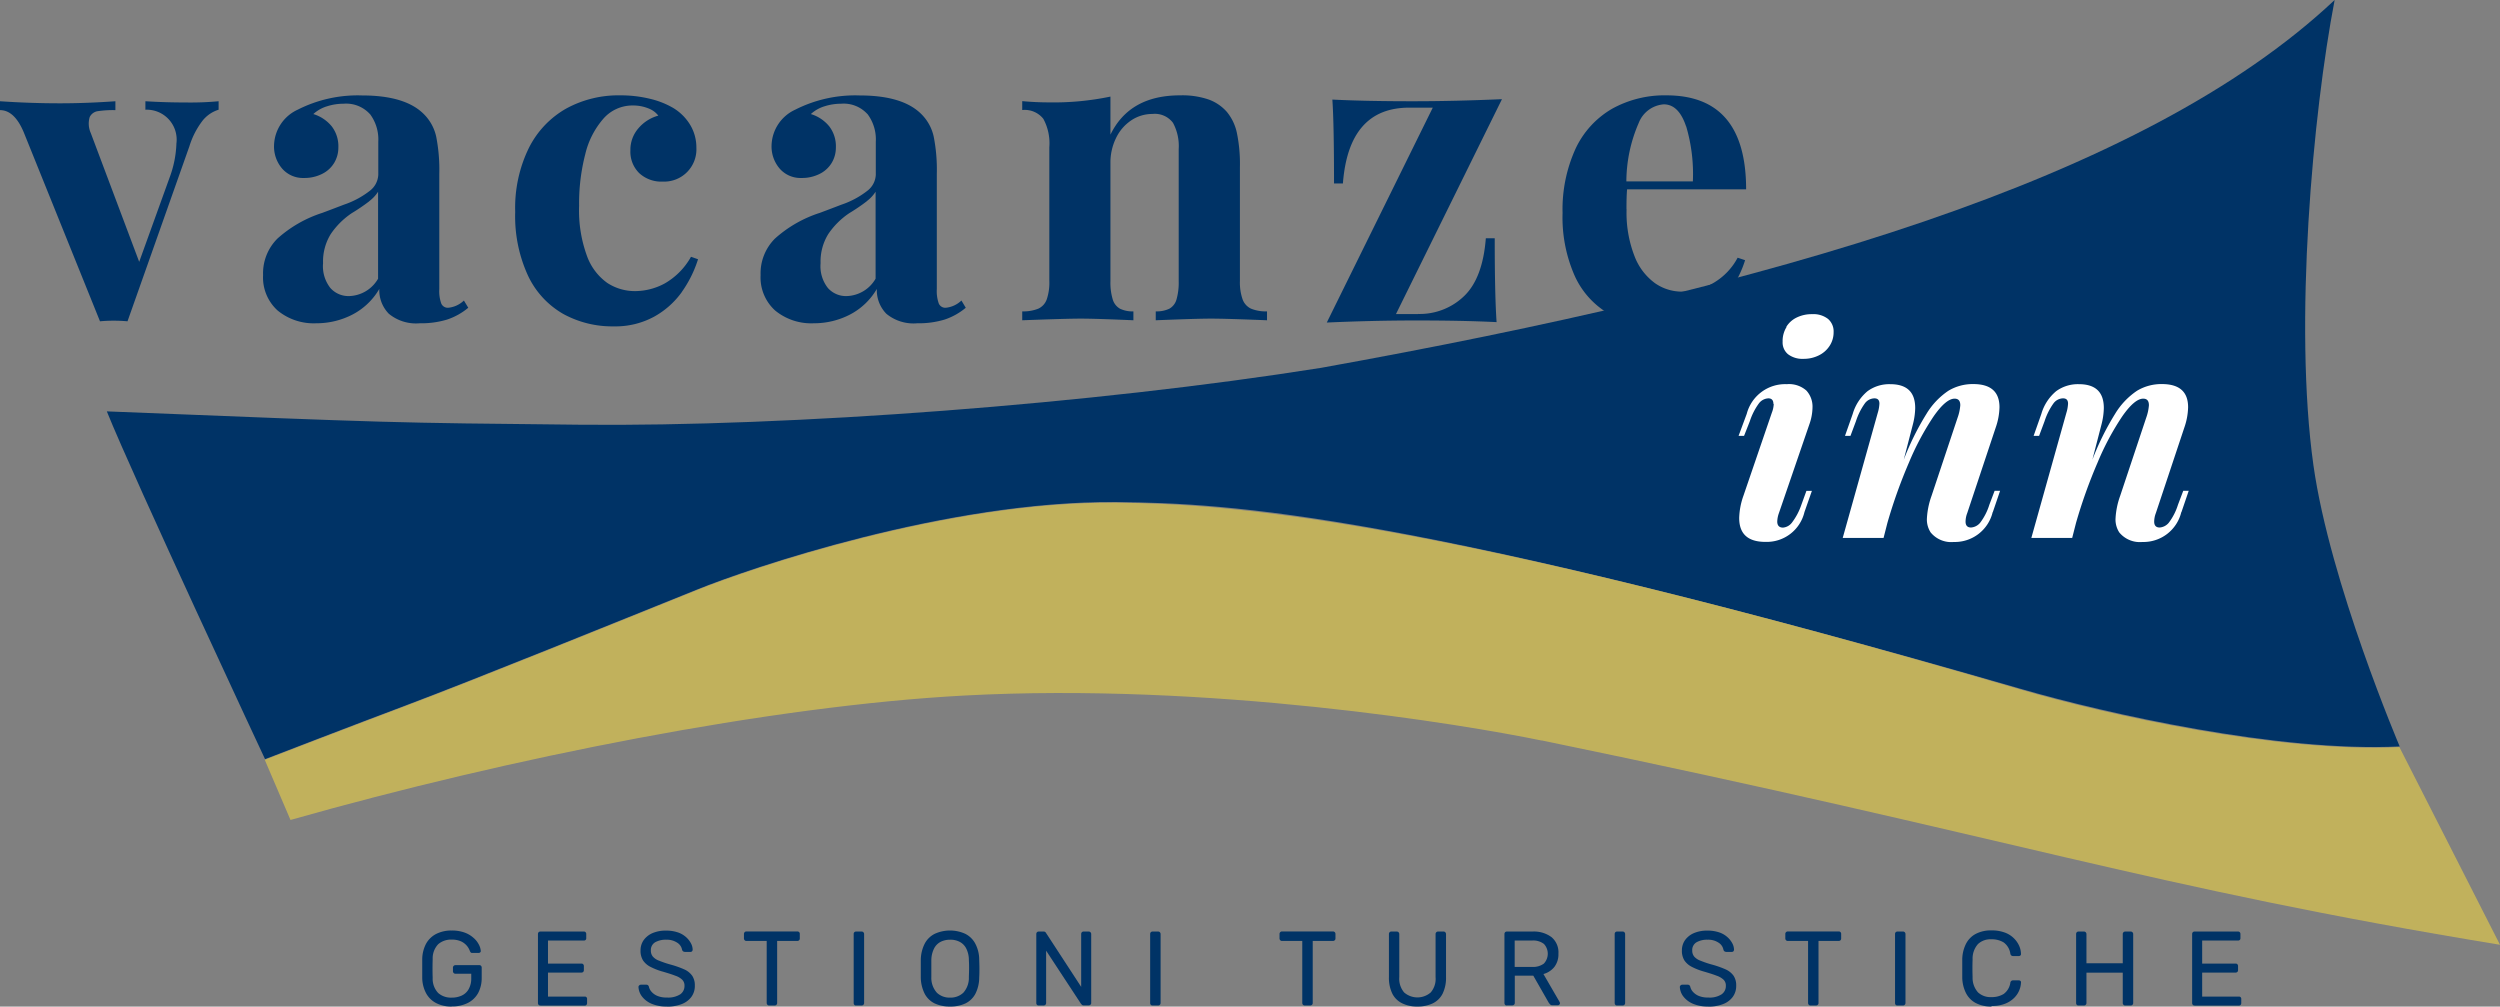 <svg xmlns="http://www.w3.org/2000/svg" width="241.75" height="97.34" viewBox="0 0 241.75 97.34"><rect x="0" y="0" width="241.75" height="97.34" fill="#808080" stroke="none"/><g id="vacanze-inn-logo" transform="translate(-49 -81)"><g id="Raggruppa_162557" data-name="Raggruppa 162557"><g id="Raggruppa_162556" data-name="Raggruppa 162556"><g id="Raggruppa_162555" data-name="Raggruppa 162555"><g id="Raggruppa_162554" data-name="Raggruppa 162554"><g id="Raggruppa_162553" data-name="Raggruppa 162553"><g id="Raggruppa_162552" data-name="Raggruppa 162552"><g id="Raggruppa_162551" data-name="Raggruppa 162551"><g id="logo" transform="translate(79 225.99)"><g id="Raggruppa_162550" data-name="Raggruppa 162550" transform="translate(-30 -145)"><g id="Raggruppa_162546" data-name="Raggruppa 162546"><path id="Tracciato_76597" data-name="Tracciato 76597" d="M195.54,66.66c-59.1-17.05-76.56-18-87.58-18.1C91.59,48.41,72.44,54.98,67.45,57c-7.6,3.06-21.41,8.66-28.26,11.24-4.46,1.67-13.56,5.18-13.56,5.18S12.95,46.3,10.33,39.79c28.14,1.12,27.06,1.1,45.7,1.29,20.48.21,49.62-1.99,71.72-5.5,43.33-7.8,79.41-18.06,98.01-35.57-2.1,10.91-3.97,31.34-2.05,45,1.6,11.36,8.34,27.18,8.34,27.18-11.72.58-28.47-3.21-36.51-5.53Z" fill="#036"></path><path id="Tracciato_76598" data-name="Tracciato 76598" d="M149.09,71.61c45.63,9.4,58.52,14.16,92.66,19.76l-9.73-19.12c-11.72.58-28.48-3.18-36.51-5.53-56.67-16.59-76.56-18-87.58-18.1-16.37-.15-35.52,6.42-40.51,8.44-7.6,3.06-21.41,8.66-28.26,11.24C34.7,69.97,25.6,73.48,25.6,73.48l2.49,5.82C49.37,73.26,74.6,68.27,93.21,67.27c23.79-1.28,48.25,2.78,55.87,4.35Z" fill="#c1b15c"></path></g><g id="Raggruppa_162547" data-name="Raggruppa 162547"><path id="Tracciato_76599" data-name="Tracciato 76599" d="M18,9.92a29.5,29.5,0,0,0,3.14-.12v.82a3.186,3.186,0,0,0-1.53,1.03,7.88,7.88,0,0,0-1.29,2.49L12.33,31.08c-.44-.04-.89-.06-1.34-.06s-.88.02-1.32.06L2.36,12.96c-.61-1.54-1.4-2.3-2.36-2.3V9.8c1.91.13,3.84.2,5.81.2,1.73,0,3.52-.07,5.35-.2v.86a10.137,10.137,0,0,0-1.7.1,1.027,1.027,0,0,0-.79.58,2.241,2.241,0,0,0,.11,1.54l4.68,12.45,2.94-8.15a10.328,10.328,0,0,0,.66-3.3,2.894,2.894,0,0,0-3-3.26V9.8C15.34,9.88,16.66,9.92,18,9.92Z" fill="#036"></path><path id="Tracciato_76600" data-name="Tracciato 76600" d="M35.75,11.02a3.1,3.1,0,0,0-2.53-.98,5.235,5.235,0,0,0-1.6.25,3.407,3.407,0,0,0-1.32.75,3.674,3.674,0,0,1,1.78,1.19,3.16,3.16,0,0,1,.64,2.03,2.873,2.873,0,0,1-.41,1.51,2.807,2.807,0,0,1-1.17,1.06,3.777,3.777,0,0,1-1.74.39,2.672,2.672,0,0,1-2.11-.9,3.279,3.279,0,0,1-.79-2.26,3.916,3.916,0,0,1,2.28-3.44,12.814,12.814,0,0,1,6.25-1.38q4.2,0,5.99,1.84a4.39,4.39,0,0,1,1.16,2.14,16.53,16.53,0,0,1,.3,3.58V27.95a3.591,3.591,0,0,0,.19,1.41.686.686,0,0,0,.67.41,2.529,2.529,0,0,0,1.52-.7l.42.7a6.262,6.262,0,0,1-2.04,1.14,8.552,8.552,0,0,1-2.64.36,4.126,4.126,0,0,1-3-.92,3.249,3.249,0,0,1-.92-2.4,6.453,6.453,0,0,1-2.62,2.49,7.543,7.543,0,0,1-3.46.83,5.5,5.5,0,0,1-3.75-1.23,4.306,4.306,0,0,1-1.41-3.43,4.738,4.738,0,0,1,1.4-3.54,11.977,11.977,0,0,1,4.34-2.48c.21-.08.91-.34,2.08-.79a8.393,8.393,0,0,0,2.54-1.37,2.055,2.055,0,0,0,.78-1.54V13.71a4.083,4.083,0,0,0-.81-2.68Zm-.04,8.45a18.134,18.134,0,0,1-1.69,1.15,7.432,7.432,0,0,0-2.04,2.03,5.044,5.044,0,0,0-.74,2.81,3.4,3.4,0,0,0,.7,2.39,2.334,2.334,0,0,0,1.84.79,3.339,3.339,0,0,0,2.78-1.68V18.55a3.507,3.507,0,0,1-.85.91Z" fill="#036"></path><path id="Tracciato_76601" data-name="Tracciato 76601" d="M65.94,28.24a8.134,8.134,0,0,1-2.7,2.4,7.817,7.817,0,0,1-3.88.93,9.843,9.843,0,0,1-4.89-1.2,8.349,8.349,0,0,1-3.4-3.68,13.728,13.728,0,0,1-1.25-6.19,13.177,13.177,0,0,1,1.31-6.16,9,9,0,0,1,3.6-3.82,10.529,10.529,0,0,1,5.25-1.29,11.93,11.93,0,0,1,2.86.33,8.134,8.134,0,0,1,2.26.89,4.823,4.823,0,0,1,1.65,1.65,4.229,4.229,0,0,1,.59,2.19,3.119,3.119,0,0,1-3.24,3.28,3.15,3.15,0,0,1-2.29-.82,2.908,2.908,0,0,1-.85-2.2,3.154,3.154,0,0,1,.78-2.14,3.853,3.853,0,0,1,1.92-1.22,2.187,2.187,0,0,0-.99-.71,3.922,3.922,0,0,0-1.47-.27,3.742,3.742,0,0,0-2.83,1.25A8.042,8.042,0,0,0,56.6,14.9a19.034,19.034,0,0,0-.6,5.02,12.782,12.782,0,0,0,.76,4.84,5.472,5.472,0,0,0,1.98,2.62,4.894,4.894,0,0,0,2.7.78,6.076,6.076,0,0,0,2.82-.73,6.755,6.755,0,0,0,2.56-2.59l.68.24a11.3,11.3,0,0,1-1.56,3.15Z" fill="#036"></path><path id="Tracciato_76602" data-name="Tracciato 76602" d="M83.86,11.02a3.1,3.1,0,0,0-2.53-.98,5.235,5.235,0,0,0-1.6.25,3.407,3.407,0,0,0-1.32.75,3.674,3.674,0,0,1,1.78,1.19,3.16,3.16,0,0,1,.64,2.03,2.873,2.873,0,0,1-.41,1.51,2.807,2.807,0,0,1-1.17,1.06,3.777,3.777,0,0,1-1.74.39,2.672,2.672,0,0,1-2.11-.9,3.279,3.279,0,0,1-.79-2.26,3.916,3.916,0,0,1,2.28-3.44,12.814,12.814,0,0,1,6.25-1.38q4.2,0,5.99,1.84a4.39,4.39,0,0,1,1.16,2.14,16.53,16.53,0,0,1,.3,3.58V27.95a3.591,3.591,0,0,0,.19,1.41.686.686,0,0,0,.67.41,2.529,2.529,0,0,0,1.52-.7l.42.7a6.262,6.262,0,0,1-2.04,1.14,8.552,8.552,0,0,1-2.64.36,4.126,4.126,0,0,1-3-.92,3.249,3.249,0,0,1-.92-2.4,6.453,6.453,0,0,1-2.62,2.49,7.543,7.543,0,0,1-3.46.83,5.5,5.5,0,0,1-3.75-1.23,4.306,4.306,0,0,1-1.41-3.43,4.738,4.738,0,0,1,1.4-3.54,11.977,11.977,0,0,1,4.34-2.48c.21-.08.91-.34,2.08-.79a8.393,8.393,0,0,0,2.54-1.37,2.055,2.055,0,0,0,.78-1.54V13.71a4.083,4.083,0,0,0-.81-2.68Zm-.04,8.45a18.133,18.133,0,0,1-1.69,1.15,7.432,7.432,0,0,0-2.04,2.03,5.044,5.044,0,0,0-.74,2.81,3.4,3.4,0,0,0,.7,2.39,2.334,2.334,0,0,0,1.84.79,3.339,3.339,0,0,0,2.78-1.68V18.55a3.507,3.507,0,0,1-.85.91Z" fill="#036"></path><path id="Tracciato_76603" data-name="Tracciato 76603" d="M114.12,9.23a7.876,7.876,0,0,1,2.75.4,4.274,4.274,0,0,1,1.75,1.18,4.717,4.717,0,0,1,.98,2.02,14.731,14.731,0,0,1,.3,3.32V27.18a4.958,4.958,0,0,0,.26,1.78,1.589,1.589,0,0,0,.82.9,3.783,3.783,0,0,0,1.54.26v.86c-2.72-.11-4.52-.16-5.41-.16s-2.62.05-5.35.16v-.86a2.835,2.835,0,0,0,1.32-.26,1.475,1.475,0,0,0,.69-.9,5.958,5.958,0,0,0,.21-1.78V14.43a4.72,4.72,0,0,0-.55-2.54,2.189,2.189,0,0,0-1.99-.86,3.636,3.636,0,0,0-2.05.62,4.251,4.251,0,0,0-1.47,1.71,5.364,5.364,0,0,0-.54,2.41V27.18a5.605,5.605,0,0,0,.22,1.78,1.524,1.524,0,0,0,.7.9,2.774,2.774,0,0,0,1.3.26v.86c-2.51-.11-4.2-.16-5.08-.16s-2.73.05-5.67.16v-.86a3.869,3.869,0,0,0,1.55-.26,1.556,1.556,0,0,0,.82-.9,4.988,4.988,0,0,0,.25-1.78V14.25a4.956,4.956,0,0,0-.58-2.75,2.291,2.291,0,0,0-2.04-.85V9.79c.87.08,1.71.12,2.54.12a26.831,26.831,0,0,0,5.99-.56v3.68c1.24-2.54,3.48-3.8,6.73-3.8Z" fill="#036"></path><path id="Tracciato_76604" data-name="Tracciato 76604" d="M137.14,30.37a6.175,6.175,0,0,0,4.44-1.73c1.2-1.15,1.9-3.02,2.1-5.59h.86c0,3.68.06,6.39.18,8.11q-3.345-.165-7.89-.16-3.99,0-8.53.2l10.25-20.78h-2.28q-5.85,0-6.41,7.33H129q0-5.8-.16-8.11,3.345.165,7.87.16c2.68,0,5.53-.07,8.53-.2L134.99,30.38h2.14Z" fill="#036"></path><path id="Tracciato_76605" data-name="Tracciato 76605" d="M157.29,20.25a11.537,11.537,0,0,0,.76,4.51,5.767,5.767,0,0,0,1.97,2.62,4.527,4.527,0,0,0,2.59.83,6.159,6.159,0,0,0,5.42-3.28l.72.24a10.122,10.122,0,0,1-1.61,3.13,8.664,8.664,0,0,1-2.76,2.36,7.805,7.805,0,0,1-3.81.91,9.979,9.979,0,0,1-4.96-1.2,8.107,8.107,0,0,1-3.32-3.65,13.961,13.961,0,0,1-1.19-6.1,14.149,14.149,0,0,1,1.28-6.28,8.734,8.734,0,0,1,3.54-3.83,10.461,10.461,0,0,1,5.22-1.28q7.71,0,7.71,9.09H157.34q-.06.6-.06,1.92Zm5.75-8.03c-.47-1.41-1.19-2.12-2.15-2.12a2.823,2.823,0,0,0-2.43,1.81,14.255,14.255,0,0,0-1.19,5.64h6.43a16.211,16.211,0,0,0-.65-5.33Z" fill="#036"></path></g><g id="Raggruppa_162548" data-name="Raggruppa 162548"><path id="Tracciato_76606" data-name="Tracciato 76606" d="M171.49,39.08c0-.36-.16-.55-.49-.55a1.217,1.217,0,0,0-.93.51,6.109,6.109,0,0,0-.86,1.7l-.56,1.42h-.53l.79-2.13a3.841,3.841,0,0,1,3.88-2.87,2.528,2.528,0,0,1,1.89.62,2.3,2.3,0,0,1,.59,1.63,5.091,5.091,0,0,1-.31,1.65l-2.94,8.57a2.658,2.658,0,0,0-.16.81c0,.39.19.59.56.59a1.214,1.214,0,0,0,.85-.47,6.072,6.072,0,0,0,.92-1.73l.49-1.35h.53l-.72,2.05a3.748,3.748,0,0,1-3.77,2.88c-1.7,0-2.54-.77-2.54-2.31a6.9,6.9,0,0,1,.41-2.15l2.75-8.04a2.543,2.543,0,0,0,.18-.85Zm1.25-7.47a2.4,2.4,0,0,1,1.03-.91,3.293,3.293,0,0,1,1.46-.31,2.3,2.3,0,0,1,1.54.46,1.591,1.591,0,0,1,.54,1.28,2.381,2.381,0,0,1-.39,1.33,2.6,2.6,0,0,1-1.05.92,3.241,3.241,0,0,1-1.47.33,2.3,2.3,0,0,1-1.49-.44,1.469,1.469,0,0,1-.53-1.21,2.546,2.546,0,0,1,.38-1.43Z" fill="#fff"></path><path id="Tracciato_76607" data-name="Tracciato 76607" d="M192.69,49.54a3.768,3.768,0,0,1-3.76,2.88,2.573,2.573,0,0,1-2.24-.93,2.3,2.3,0,0,1-.36-1.3,7.581,7.581,0,0,1,.45-2.23l2.52-7.56a4.556,4.556,0,0,0,.26-1.2c0-.43-.18-.64-.55-.64-.55,0-1.23.57-2.02,1.7a25.731,25.731,0,0,0-2.39,4.47,48.572,48.572,0,0,0-2.09,5.85l-.37,1.45h-3.95l3.39-12.1a3.559,3.559,0,0,0,.16-.89q0-.51-.48-.51a1.177,1.177,0,0,0-.93.49,6.25,6.25,0,0,0-.86,1.72l-.53,1.42h-.53l.75-2.13a4.478,4.478,0,0,1,1.44-2.2,3.563,3.563,0,0,1,2.19-.67c1.61,0,2.41.77,2.41,2.3a6.769,6.769,0,0,1-.23,1.61l-.88,3.4a26.072,26.072,0,0,1,2.2-4.44,7.1,7.1,0,0,1,2.13-2.24,4.563,4.563,0,0,1,2.4-.64c1.69,0,2.53.75,2.53,2.24a6.356,6.356,0,0,1-.37,1.98l-2.75,8.26a2.374,2.374,0,0,0-.16.82c0,.38.18.57.53.57a1.255,1.255,0,0,0,.88-.46,5.644,5.644,0,0,0,.89-1.74l.51-1.35h.53l-.7,2.05Z" fill="#fff"></path><path id="Tracciato_76608" data-name="Tracciato 76608" d="M210.93,49.54a3.768,3.768,0,0,1-3.76,2.88,2.573,2.573,0,0,1-2.24-.93,2.3,2.3,0,0,1-.36-1.3,7.581,7.581,0,0,1,.45-2.23l2.52-7.56a4.556,4.556,0,0,0,.26-1.2c0-.43-.18-.64-.55-.64-.55,0-1.23.57-2.02,1.7a25.731,25.731,0,0,0-2.39,4.47,48.572,48.572,0,0,0-2.09,5.85l-.37,1.45h-3.95l3.39-12.1a3.559,3.559,0,0,0,.16-.89q0-.51-.48-.51a1.177,1.177,0,0,0-.93.49,6.25,6.25,0,0,0-.86,1.72l-.53,1.42h-.53l.75-2.13a4.478,4.478,0,0,1,1.44-2.2,3.563,3.563,0,0,1,2.19-.67c1.61,0,2.41.77,2.41,2.3a6.769,6.769,0,0,1-.23,1.61l-.88,3.4a26.072,26.072,0,0,1,2.2-4.44,7.1,7.1,0,0,1,2.13-2.24,4.563,4.563,0,0,1,2.4-.64c1.69,0,2.53.75,2.53,2.24a6.356,6.356,0,0,1-.37,1.98l-2.75,8.26a2.374,2.374,0,0,0-.16.82c0,.38.18.57.53.57a1.255,1.255,0,0,0,.88-.46,5.644,5.644,0,0,0,.89-1.74l.51-1.35h.53l-.7,2.05Z" fill="#fff"></path></g><g id="Raggruppa_162549" data-name="Raggruppa 162549"><path id="Tracciato_76609" data-name="Tracciato 76609" d="M43.69,97.34A3.145,3.145,0,0,1,42.16,97a2.314,2.314,0,0,1-.96-.95,3.261,3.261,0,0,1-.37-1.44V92.7a3.317,3.317,0,0,1,.37-1.43,2.351,2.351,0,0,1,.96-.94,3.249,3.249,0,0,1,1.52-.34,3.6,3.6,0,0,1,1.25.2,2.648,2.648,0,0,1,.87.52,2.145,2.145,0,0,1,.51.65,1.567,1.567,0,0,1,.18.59.165.165,0,0,1-.05.15.245.245,0,0,1-.16.06h-.6a.208.208,0,0,1-.15-.04.565.565,0,0,1-.09-.14,1.62,1.62,0,0,0-.86-.94,2.124,2.124,0,0,0-.9-.17,1.894,1.894,0,0,0-1.3.44,1.98,1.98,0,0,0-.54,1.45c-.02.61-.02,1.21,0,1.82a1.988,1.988,0,0,0,.54,1.46,1.873,1.873,0,0,0,1.31.44,2.256,2.256,0,0,0,.96-.2,1.485,1.485,0,0,0,.67-.62,2.1,2.1,0,0,0,.25-1.06v-.43H44.04a.219.219,0,0,1-.17-.07.248.248,0,0,1-.07-.18v-.33a.239.239,0,0,1,.24-.25h2.31a.206.206,0,0,1,.17.07.244.244,0,0,1,.06.18v.98a3.085,3.085,0,0,1-.34,1.46,2.351,2.351,0,0,1-.99.96,3.324,3.324,0,0,1-1.56.34Z" fill="#036"></path><path id="Tracciato_76610" data-name="Tracciato 76610" d="M52.25,97.24a.206.206,0,0,1-.17-.07.235.235,0,0,1-.06-.17V90.34a.279.279,0,0,1,.06-.18.241.241,0,0,1,.17-.07h4.21a.206.206,0,0,1,.17.07.244.244,0,0,1,.06.18v.39a.22.22,0,0,1-.06.17.235.235,0,0,1-.17.06H52.99v2.23h3.24a.206.206,0,0,1,.17.07.261.261,0,0,1,.06.18v.38a.252.252,0,0,1-.06.17.241.241,0,0,1-.17.07H52.99v2.32h3.55a.209.209,0,0,1,.23.23v.4a.252.252,0,0,1-.06.17.206.206,0,0,1-.17.07H52.25Z" fill="#036"></path><path id="Tracciato_76611" data-name="Tracciato 76611" d="M64.49,97.34A3.641,3.641,0,0,1,63,97.07a2.318,2.318,0,0,1-.92-.7,1.655,1.655,0,0,1-.34-.92.208.208,0,0,1,.07-.15.236.236,0,0,1,.16-.07h.52a.244.244,0,0,1,.18.06.285.285,0,0,1,.08.14,1.061,1.061,0,0,0,.25.48,1.522,1.522,0,0,0,.56.4,2.251,2.251,0,0,0,.93.16,2.152,2.152,0,0,0,1.29-.31.971.971,0,0,0,.41-.83.776.776,0,0,0-.22-.58,1.741,1.741,0,0,0-.67-.39c-.3-.12-.69-.24-1.16-.38a6.231,6.231,0,0,1-1.23-.47,1.9,1.9,0,0,1-.73-.63,1.752,1.752,0,0,1-.24-.96,1.714,1.714,0,0,1,.29-.98,2.042,2.042,0,0,1,.85-.69A3.223,3.223,0,0,1,64.43,90a3.406,3.406,0,0,1,1.11.17,2.241,2.241,0,0,1,.79.45,2.185,2.185,0,0,1,.48.6,1.355,1.355,0,0,1,.17.63.265.265,0,0,1-.05.14.2.2,0,0,1-.16.07h-.54a.466.466,0,0,1-.15-.04.309.309,0,0,1-.12-.15,1.026,1.026,0,0,0-.47-.7,1.819,1.819,0,0,0-1.06-.29,2.081,2.081,0,0,0-1.08.25.864.864,0,0,0-.41.8.881.881,0,0,0,.19.58,1.439,1.439,0,0,0,.61.4,9.674,9.674,0,0,0,1.09.37,9.227,9.227,0,0,1,1.34.47,1.884,1.884,0,0,1,.77.62,1.66,1.66,0,0,1,.25.95,1.778,1.778,0,0,1-.34,1.1,2.1,2.1,0,0,1-.94.69,3.857,3.857,0,0,1-1.43.24Z" fill="#036"></path><path id="Tracciato_76612" data-name="Tracciato 76612" d="M74.38,97.24a.219.219,0,0,1-.17-.07.241.241,0,0,1-.07-.17V91H72.18a.219.219,0,0,1-.17-.07.241.241,0,0,1-.07-.17v-.43a.239.239,0,0,1,.24-.25H77.1a.241.241,0,0,1,.18.07.244.244,0,0,1,.06.18v.43a.252.252,0,0,1-.06.17.267.267,0,0,1-.18.07H75.15v6a.219.219,0,0,1-.07.17.248.248,0,0,1-.18.07h-.53Z" fill="#036"></path><path id="Tracciato_76613" data-name="Tracciato 76613" d="M82.78,97.24a.194.194,0,0,1-.17-.07.252.252,0,0,1-.06-.17V90.33a.252.252,0,0,1,.06-.17.241.241,0,0,1,.17-.07h.54a.219.219,0,0,1,.17.07.241.241,0,0,1,.07.17V97a.219.219,0,0,1-.07.17.241.241,0,0,1-.17.07Z" fill="#036"></path><path id="Tracciato_76614" data-name="Tracciato 76614" d="M91.87,97.34a3.414,3.414,0,0,1-1.49-.3,2.155,2.155,0,0,1-.96-.93,3.605,3.605,0,0,1-.38-1.58V92.81a3.592,3.592,0,0,1,.39-1.57,2.224,2.224,0,0,1,.98-.94,3.57,3.57,0,0,1,2.91,0,2.224,2.224,0,0,1,.98.94,3.336,3.336,0,0,1,.39,1.57c.01.3.02.59.02.86s0,.56-.02.86a3.508,3.508,0,0,1-.37,1.58,2.155,2.155,0,0,1-.96.93,3.4,3.4,0,0,1-1.5.3Zm0-.86a1.8,1.8,0,0,0,1.28-.47,2.146,2.146,0,0,0,.54-1.52c.01-.31.02-.58.02-.82s0-.51-.02-.81a2.462,2.462,0,0,0-.26-1.14,1.465,1.465,0,0,0-.64-.64,1.92,1.92,0,0,0-.92-.2,1.988,1.988,0,0,0-.9.2,1.465,1.465,0,0,0-.64.64,2.587,2.587,0,0,0-.27,1.14v1.63a2.146,2.146,0,0,0,.54,1.52,1.77,1.77,0,0,0,1.26.47Z" fill="#036"></path><path id="Tracciato_76615" data-name="Tracciato 76615" d="M100.44,97.24a.206.206,0,0,1-.17-.07.235.235,0,0,1-.06-.17V90.34a.279.279,0,0,1,.06-.18.241.241,0,0,1,.17-.07h.47a.244.244,0,0,1,.18.06.363.363,0,0,1,.07.09l3.39,5.2v-5.1a.279.279,0,0,1,.06-.18.241.241,0,0,1,.17-.07h.49a.241.241,0,0,1,.18.07.248.248,0,0,1,.07.18v6.65a.206.206,0,0,1-.07.17.261.261,0,0,1-.17.07h-.49a.235.235,0,0,1-.17-.06.572.572,0,0,0-.08-.08l-3.38-5.15V97a.219.219,0,0,1-.07.17.248.248,0,0,1-.18.07h-.49Z" fill="#036"></path><path id="Tracciato_76616" data-name="Tracciato 76616" d="M111.45,97.24a.206.206,0,0,1-.17-.07.235.235,0,0,1-.06-.17V90.33a.252.252,0,0,1,.06-.17.241.241,0,0,1,.17-.07h.54a.219.219,0,0,1,.17.07.241.241,0,0,1,.07.17V97a.239.239,0,0,1-.24.24Z" fill="#036"></path><path id="Tracciato_76617" data-name="Tracciato 76617" d="M126.17,97.24a.239.239,0,0,1-.24-.24V91h-1.96a.219.219,0,0,1-.17-.07.241.241,0,0,1-.07-.17v-.43a.239.239,0,0,1,.24-.25h4.92a.241.241,0,0,1,.18.07.248.248,0,0,1,.07.18v.43a.219.219,0,0,1-.07.17.248.248,0,0,1-.18.07h-1.95v6a.219.219,0,0,1-.07.17.248.248,0,0,1-.18.07h-.53Z" fill="#036"></path><path id="Tracciato_76618" data-name="Tracciato 76618" d="M137.06,97.34a3.189,3.189,0,0,1-1.47-.31,2.085,2.085,0,0,1-.95-.93,3.482,3.482,0,0,1-.33-1.62V90.34a.279.279,0,0,1,.06-.18.241.241,0,0,1,.17-.07h.52a.241.241,0,0,1,.18.07.248.248,0,0,1,.07.18V94.5a2.053,2.053,0,0,0,.47,1.48,1.96,1.96,0,0,0,2.57,0,2.009,2.009,0,0,0,.47-1.48V90.34a.239.239,0,0,1,.24-.25h.53a.219.219,0,0,1,.17.07.248.248,0,0,1,.07.18v4.14a3.482,3.482,0,0,1-.33,1.62,2.112,2.112,0,0,1-.94.93,3.336,3.336,0,0,1-1.48.31Z" fill="#036"></path><path id="Tracciato_76619" data-name="Tracciato 76619" d="M145.71,97.24a.194.194,0,0,1-.17-.07.252.252,0,0,1-.06-.17V90.34a.279.279,0,0,1,.06-.18.241.241,0,0,1,.17-.07h2.49a2.849,2.849,0,0,1,1.83.54,1.919,1.919,0,0,1,.67,1.6,2.013,2.013,0,0,1-.39,1.28,2.055,2.055,0,0,1-1.06.69l1.57,2.71a.531.531,0,0,1,.03.11.175.175,0,0,1-.07.14.2.2,0,0,1-.15.06h-.49a.3.3,0,0,1-.25-.09,2.194,2.194,0,0,1-.14-.18l-1.48-2.59h-1.79v2.63a.219.219,0,0,1-.07.17.248.248,0,0,1-.18.07h-.52Zm.76-3.73h1.68a1.742,1.742,0,0,0,1.14-.32,1.391,1.391,0,0,0,.01-1.9,1.7,1.7,0,0,0-1.15-.33h-1.68v2.55Z" fill="#036"></path><path id="Tracciato_76620" data-name="Tracciato 76620" d="M156.37,97.24a.194.194,0,0,1-.17-.07.252.252,0,0,1-.06-.17V90.33a.252.252,0,0,1,.06-.17.241.241,0,0,1,.17-.07h.54a.219.219,0,0,1,.17.07.241.241,0,0,1,.07.17V97a.219.219,0,0,1-.07.17.241.241,0,0,1-.17.07Z" fill="#036"></path><path id="Tracciato_76621" data-name="Tracciato 76621" d="M165.19,97.34a3.641,3.641,0,0,1-1.49-.27,2.318,2.318,0,0,1-.92-.7,1.629,1.629,0,0,1-.34-.92.208.208,0,0,1,.07-.15.236.236,0,0,1,.16-.07h.52a.244.244,0,0,1,.18.06.285.285,0,0,1,.08.14,1.061,1.061,0,0,0,.25.48,1.522,1.522,0,0,0,.56.4,2.251,2.251,0,0,0,.93.16,2.112,2.112,0,0,0,1.29-.31.971.971,0,0,0,.41-.83.776.776,0,0,0-.22-.58,1.821,1.821,0,0,0-.67-.39c-.3-.12-.69-.24-1.16-.38a6.23,6.23,0,0,1-1.23-.47,1.9,1.9,0,0,1-.73-.63,1.752,1.752,0,0,1-.24-.96,1.714,1.714,0,0,1,.29-.98,2.042,2.042,0,0,1,.85-.69,3.223,3.223,0,0,1,1.35-.25,3.406,3.406,0,0,1,1.11.17,2.241,2.241,0,0,1,.79.45,2.185,2.185,0,0,1,.48.6,1.355,1.355,0,0,1,.17.63.265.265,0,0,1-.05.14.218.218,0,0,1-.16.07h-.54a.466.466,0,0,1-.15-.04.309.309,0,0,1-.12-.15,1.026,1.026,0,0,0-.47-.7,1.8,1.8,0,0,0-1.06-.29,2.056,2.056,0,0,0-1.08.25.864.864,0,0,0-.41.8.881.881,0,0,0,.19.58,1.439,1.439,0,0,0,.61.4,9.674,9.674,0,0,0,1.09.37,9.227,9.227,0,0,1,1.34.47,1.884,1.884,0,0,1,.77.62,1.66,1.66,0,0,1,.25.95,1.778,1.778,0,0,1-.34,1.1,2.086,2.086,0,0,1-.94.69,3.857,3.857,0,0,1-1.43.24Z" fill="#036"></path><path id="Tracciato_76622" data-name="Tracciato 76622" d="M175.08,97.24a.219.219,0,0,1-.17-.07.241.241,0,0,1-.07-.17V91h-1.96a.219.219,0,0,1-.17-.07.241.241,0,0,1-.07-.17v-.43a.239.239,0,0,1,.24-.25h4.92a.241.241,0,0,1,.18.07.244.244,0,0,1,.06.18v.43a.252.252,0,0,1-.06.17.267.267,0,0,1-.18.07h-1.95v6a.219.219,0,0,1-.07.17.248.248,0,0,1-.18.07h-.53Z" fill="#036"></path><path id="Tracciato_76623" data-name="Tracciato 76623" d="M183.48,97.24a.206.206,0,0,1-.17-.07.235.235,0,0,1-.06-.17V90.33a.252.252,0,0,1,.06-.17.241.241,0,0,1,.17-.07h.54a.219.219,0,0,1,.17.07.241.241,0,0,1,.07.17V97a.239.239,0,0,1-.24.24Z" fill="#036"></path><path id="Tracciato_76624" data-name="Tracciato 76624" d="M192.58,97.34a3.145,3.145,0,0,1-1.55-.35,2.234,2.234,0,0,1-.93-.97,3.481,3.481,0,0,1-.35-1.45V92.75a3.481,3.481,0,0,1,.35-1.45,2.234,2.234,0,0,1,.93-.97,3.145,3.145,0,0,1,1.55-.35,3.532,3.532,0,0,1,1.23.19,2.428,2.428,0,0,1,1.42,1.25,2.064,2.064,0,0,1,.2.83.2.2,0,0,1-.05.15.227.227,0,0,1-.16.06h-.56a.277.277,0,0,1-.16-.05.305.305,0,0,1-.1-.18,1.623,1.623,0,0,0-.65-1.09,2.189,2.189,0,0,0-1.19-.3,1.757,1.757,0,0,0-1.29.46,2.116,2.116,0,0,0-.52,1.48q-.03.84,0,1.71a2.116,2.116,0,0,0,.52,1.48,1.772,1.772,0,0,0,1.29.46,2.189,2.189,0,0,0,1.19-.3,1.623,1.623,0,0,0,.65-1.09.261.261,0,0,1,.1-.18.277.277,0,0,1,.16-.05h.56a.245.245,0,0,1,.16.06.165.165,0,0,1,.05.15,2.215,2.215,0,0,1-.74,1.56,2.535,2.535,0,0,1-.88.52,3.572,3.572,0,0,1-1.23.19Z" fill="#036"></path><path id="Tracciato_76625" data-name="Tracciato 76625" d="M200.99,97.24a.206.206,0,0,1-.17-.07.235.235,0,0,1-.06-.17V90.34a.279.279,0,0,1,.06-.18.241.241,0,0,1,.17-.07h.52a.241.241,0,0,1,.18.07.248.248,0,0,1,.07.18v2.82h3.51V90.34a.239.239,0,0,1,.24-.25h.52a.241.241,0,0,1,.18.07.248.248,0,0,1,.07.18V97a.219.219,0,0,1-.07.17.248.248,0,0,1-.18.07h-.52a.219.219,0,0,1-.17-.07.241.241,0,0,1-.07-.17V94.07h-3.51V97a.219.219,0,0,1-.07.17.227.227,0,0,1-.18.07Z" fill="#036"></path><path id="Tracciato_76626" data-name="Tracciato 76626" d="M212.21,97.24a.194.194,0,0,1-.17-.07.252.252,0,0,1-.06-.17V90.34a.279.279,0,0,1,.06-.18.241.241,0,0,1,.17-.07h4.21a.206.206,0,0,1,.17.07.244.244,0,0,1,.06.18v.39a.22.22,0,0,1-.06.17.235.235,0,0,1-.17.06h-3.47v2.23h3.24a.206.206,0,0,1,.17.07.244.244,0,0,1,.06.18v.38a.252.252,0,0,1-.06.17.241.241,0,0,1-.17.07h-3.24v2.32h3.55a.22.22,0,0,1,.17.06.235.235,0,0,1,.06.17v.4a.252.252,0,0,1-.06.17.206.206,0,0,1-.17.07h-4.29Z" fill="#036"></path></g></g></g></g></g></g></g></g></g></g></g></svg>